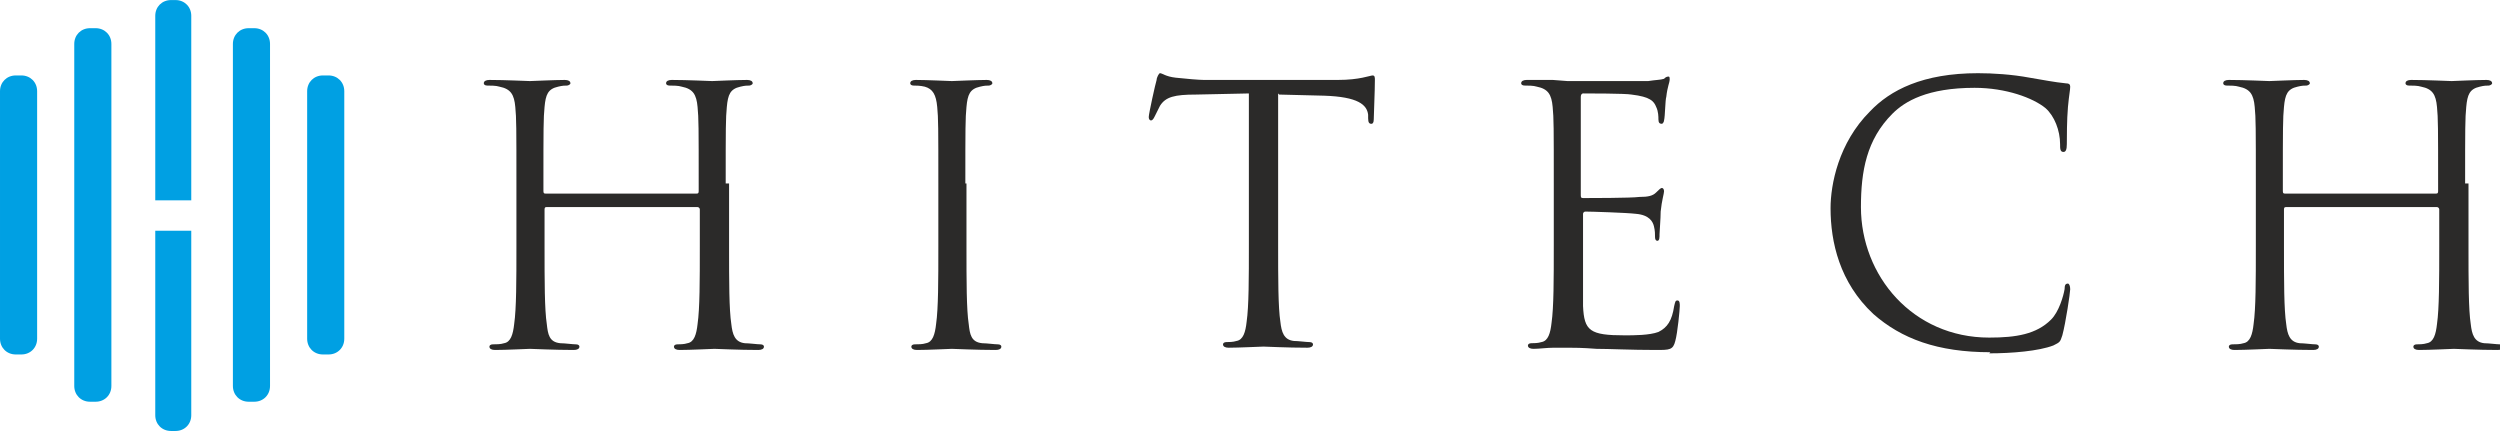 <?xml version="1.0" encoding="UTF-8"?>
<!DOCTYPE svg PUBLIC "-//W3C//DTD SVG 1.0//EN" "http://www.w3.org/TR/2001/REC-SVG-20010904/DTD/svg10.dtd">
<!-- Creator: CorelDRAW 2019 (64-Bit) -->
<svg xmlns="http://www.w3.org/2000/svg" xml:space="preserve" width="0.232in" height="0.04in" version="1.0" style="shape-rendering:geometricPrecision; text-rendering:geometricPrecision; image-rendering:optimizeQuality; fill-rule:evenodd; clip-rule:evenodd"
viewBox="0 0 22.22 3.83"
 xmlns:xlink="http://www.w3.org/1999/xlink"
 xmlns:xodm="http://www.corel.com/coreldraw/odm/2003">
 <defs>
  <style type="text/css">
   <![CDATA[
    .fil0 {fill:#00A0E3}
    .fil1 {fill:#2B2A29;fill-rule:nonzero}
   ]]>
  </style>
 </defs>
 <g id="Layer_x0020_1">
  <path class="fil0" d="M2.87 0.67l0.05 0c0.08,0 0.14,0.06 0.14,0.14l0 2.2c0,0.08 -0.06,0.14 -0.14,0.14l-0.05 0c-0.08,0 -0.14,-0.06 -0.14,-0.14l0 -2.2c0,-0.08 0.06,-0.14 0.14,-0.14z"/>
  <path class="fil0" d="M2.21 0.25l0.05 0c0.08,0 0.14,0.06 0.14,0.14l0 3.04c0,0.08 -0.06,0.14 -0.14,0.14l-0.05 0c-0.08,0 -0.14,-0.06 -0.14,-0.14l0 -3.04c0,-0.08 0.06,-0.14 0.14,-0.14z"/>
  <path class="fil0" d="M1.51 0l0.05 0c0.08,0 0.14,0.06 0.14,0.14l0 1.64 -0.32 0 0 -1.64c0,-0.08 0.06,-0.14 0.14,-0.14z"/>
  <path class="fil0" d="M0.19 0.67l-0.05 0c-0.08,0 -0.14,0.06 -0.14,0.14l0 2.2c0,0.08 0.06,0.14 0.14,0.14l0.05 0c0.08,0 0.14,-0.06 0.14,-0.14l0 -2.2c0,-0.08 -0.06,-0.14 -0.14,-0.14z"/>
  <path class="fil0" d="M0.85 0.25l-0.05 0c-0.08,0 -0.14,0.06 -0.14,0.14l0 3.04c0,0.08 0.06,0.14 0.14,0.14l0.05 0c0.08,0 0.14,-0.06 0.14,-0.14l0 -3.04c0,-0.08 -0.06,-0.14 -0.14,-0.14z"/>
  <path class="fil0" d="M1.51 3.83l0.05 0c0.08,0 0.14,-0.06 0.14,-0.14l0 -1.64 -0.32 -0 0 1.64c0,0.08 0.06,0.14 0.14,0.14z"/>
  <path class="fil1" d="M6.45 1.63c0,-0.49 0,-0.58 0.01,-0.68 0.01,-0.11 0.03,-0.16 0.12,-0.18 0.04,-0.01 0.06,-0.01 0.08,-0.01 0.01,0 0.03,-0.01 0.03,-0.02 0,-0.02 -0.02,-0.03 -0.05,-0.03 -0.1,0 -0.29,0.01 -0.31,0.01 -0.02,0 -0.22,-0.01 -0.36,-0.01 -0.03,0 -0.05,0.01 -0.05,0.03 0,0.01 0.01,0.02 0.03,0.02 0.03,0 0.08,0 0.11,0.01 0.1,0.02 0.13,0.07 0.14,0.18 0.01,0.1 0.01,0.19 0.01,0.68l0 0.07c0,0.02 -0.01,0.02 -0.02,0.02l-1.34 0c-0.01,0 -0.02,-0 -0.02,-0.02l0 -0.07c0,-0.49 0,-0.58 0.01,-0.68 0.01,-0.11 0.03,-0.16 0.12,-0.18 0.04,-0.01 0.06,-0.01 0.08,-0.01 0.01,0 0.03,-0.01 0.03,-0.02 0,-0.02 -0.02,-0.03 -0.05,-0.03 -0.09,0 -0.29,0.01 -0.31,0.01 -0.02,0 -0.22,-0.01 -0.36,-0.01 -0.03,0 -0.05,0.01 -0.05,0.03 0,0.01 0.01,0.02 0.03,0.02 0.03,0 0.08,0 0.11,0.01 0.1,0.02 0.13,0.07 0.14,0.18 0.01,0.1 0.01,0.19 0.01,0.68l0 0.56c0,0.3 0,0.55 -0.02,0.69 -0.01,0.09 -0.03,0.16 -0.09,0.17 -0.03,0.01 -0.07,0.01 -0.1,0.01 -0.02,0 -0.03,0.01 -0.03,0.02 0,0.02 0.02,0.03 0.05,0.03 0.1,0 0.29,-0.01 0.31,-0.01 0.02,0 0.22,0.01 0.39,0.01 0.03,0 0.05,-0.01 0.05,-0.03 0,-0.01 -0.01,-0.02 -0.03,-0.02 -0.03,0 -0.1,-0.01 -0.14,-0.01 -0.1,-0.01 -0.11,-0.08 -0.12,-0.17 -0.02,-0.13 -0.02,-0.38 -0.02,-0.69l0 -0.33c0,-0.02 0.01,-0.02 0.02,-0.02l1.34 0c0.01,0 0.02,0.01 0.02,0.02l0 0.33c0,0.3 0,0.55 -0.02,0.69 -0.01,0.09 -0.03,0.16 -0.09,0.17 -0.03,0.01 -0.07,0.01 -0.09,0.01 -0.02,0 -0.03,0.01 -0.03,0.02 0,0.02 0.02,0.03 0.05,0.03 0.1,0 0.29,-0.01 0.31,-0.01 0.02,0 0.22,0.01 0.39,0.01 0.03,0 0.05,-0.01 0.05,-0.03 0,-0.01 -0.01,-0.02 -0.03,-0.02 -0.03,0 -0.1,-0.01 -0.14,-0.01 -0.09,-0.01 -0.11,-0.08 -0.12,-0.17 -0.02,-0.13 -0.02,-0.38 -0.02,-0.69l0 -0.56z"/>
  <path class="fil1" d="M8.58 1.63c0,-0.49 0,-0.58 0.01,-0.68 0.01,-0.11 0.03,-0.16 0.12,-0.18 0.04,-0.01 0.06,-0.01 0.08,-0.01 0.01,0 0.03,-0.01 0.03,-0.02 0,-0.02 -0.02,-0.03 -0.05,-0.03 -0.09,0 -0.29,0.01 -0.31,0.01 -0.02,0 -0.22,-0.01 -0.32,-0.01 -0.03,0 -0.05,0.01 -0.05,0.03 0,0.01 0.01,0.02 0.03,0.02 0.02,0 0.06,0 0.1,0.01 0.07,0.02 0.1,0.07 0.11,0.18 0.01,0.1 0.01,0.19 0.01,0.68l0 0.56c0,0.3 0,0.55 -0.02,0.69 -0.01,0.09 -0.03,0.16 -0.09,0.17 -0.03,0.01 -0.07,0.01 -0.1,0.01 -0.02,0 -0.03,0.01 -0.03,0.02 0,0.02 0.02,0.03 0.05,0.03 0.1,0 0.29,-0.01 0.31,-0.01 0.02,0 0.22,0.01 0.39,0.01 0.03,0 0.05,-0.01 0.05,-0.03 0,-0.01 -0.01,-0.02 -0.03,-0.02 -0.03,0 -0.1,-0.01 -0.14,-0.01 -0.1,-0.01 -0.11,-0.08 -0.12,-0.17 -0.02,-0.13 -0.02,-0.38 -0.02,-0.69l0 -0.56z"/>
  <path class="fil1" d="M11.37 0.84l0.4 0.01c0.3,0.01 0.38,0.08 0.39,0.17l0 0.03c0,0.04 0.01,0.05 0.03,0.05 0.01,0 0.02,-0.01 0.02,-0.04 0,-0.04 0.01,-0.25 0.01,-0.35 0,-0.02 0,-0.04 -0.02,-0.04 -0.01,0 -0.04,0.01 -0.09,0.02 -0.05,0.01 -0.12,0.02 -0.22,0.02l-1.19 0c-0.04,0 -0.16,-0.01 -0.25,-0.02 -0.09,-0.01 -0.12,-0.04 -0.14,-0.04 -0.01,0 -0.03,0.04 -0.03,0.06 -0.01,0.03 -0.07,0.3 -0.07,0.33 0,0.02 0.01,0.03 0.02,0.03 0.01,0 0.02,-0.01 0.03,-0.03 0.01,-0.02 0.02,-0.04 0.05,-0.1 0.05,-0.08 0.13,-0.1 0.32,-0.1l0.47 -0.01 0 1.34c0,0.3 0,0.55 -0.02,0.69 -0.01,0.09 -0.03,0.16 -0.09,0.17 -0.03,0.01 -0.07,0.01 -0.09,0.01 -0.02,0 -0.03,0.01 -0.03,0.02 0,0.02 0.02,0.03 0.05,0.03 0.09,0 0.29,-0.01 0.31,-0.01 0.02,0 0.21,0.01 0.39,0.01 0.03,0 0.05,-0.01 0.05,-0.03 0,-0.01 -0.01,-0.02 -0.03,-0.02 -0.03,0 -0.1,-0.01 -0.14,-0.01 -0.09,-0.01 -0.11,-0.08 -0.12,-0.17 -0.02,-0.13 -0.02,-0.38 -0.02,-0.69l0 -1.34z"/>
  <path class="fil1" d="M13.81 2.18c0,0.3 0,0.55 -0.02,0.69 -0.01,0.09 -0.03,0.16 -0.09,0.17 -0.03,0.01 -0.07,0.01 -0.09,0.01 -0.02,0 -0.03,0.01 -0.03,0.02 0,0.02 0.02,0.03 0.05,0.03 0.05,0 0.12,-0.01 0.18,-0.01 0.07,-0 0.12,-0 0.13,-0 0.05,0 0.12,0 0.25,0.01 0.12,0 0.3,0.01 0.53,0.01 0.12,0 0.15,0 0.17,-0.08 0.02,-0.07 0.04,-0.28 0.04,-0.31 0,-0.02 0,-0.05 -0.02,-0.05 -0.02,0 -0.02,0.01 -0.03,0.05 -0.02,0.13 -0.06,0.19 -0.14,0.23 -0.08,0.03 -0.22,0.03 -0.3,0.03 -0.31,0 -0.36,-0.04 -0.37,-0.26 -0,-0.07 0,-0.43 0,-0.54l0 -0.28c0,-0.01 0.01,-0.02 0.02,-0.02 0.05,0 0.37,0.01 0.45,0.02 0.12,0.01 0.15,0.07 0.16,0.11 0.01,0.04 0.01,0.07 0.01,0.1 0,0.02 0.01,0.03 0.02,0.03 0.02,0 0.02,-0.03 0.02,-0.06 0,-0.02 0.01,-0.14 0.01,-0.2 0.01,-0.1 0.03,-0.16 0.03,-0.18 0,-0.02 -0.01,-0.03 -0.02,-0.03 -0.01,0 -0.03,0.02 -0.05,0.04 -0.03,0.03 -0.07,0.04 -0.15,0.04 -0.07,0.01 -0.46,0.01 -0.5,0.01 -0.02,0 -0.02,-0.01 -0.02,-0.03l0 -0.87c0,-0.02 0.01,-0.03 0.02,-0.03 0.04,0 0.38,0 0.43,0.01 0.17,0.02 0.2,0.06 0.22,0.11 0.02,0.04 0.02,0.09 0.02,0.11 0,0.03 0.01,0.04 0.03,0.04 0.01,0 0.02,-0.02 0.02,-0.03 0.01,-0.04 0.01,-0.18 0.02,-0.21 0.01,-0.09 0.03,-0.13 0.03,-0.15 0,-0.02 -0,-0.03 -0.01,-0.03 -0.02,0 -0.03,0.01 -0.04,0.02 -0.03,0.01 -0.08,0.01 -0.14,0.02 -0.07,0 -0.7,0 -0.72,0l-0.13 -0.01c-0.07,-0 -0.16,-0 -0.23,-0 -0.03,0 -0.05,0.01 -0.05,0.03 0,0.01 0.01,0.02 0.03,0.02 0.03,0 0.08,0 0.11,0.01 0.1,0.02 0.13,0.07 0.14,0.18 0.01,0.1 0.01,0.19 0.01,0.68l0 0.56z"/>
  <path class="fil1" d="M17.68 3.14c0.2,0 0.44,-0.02 0.57,-0.07 0.06,-0.03 0.06,-0.03 0.08,-0.09 0.03,-0.11 0.07,-0.38 0.07,-0.41 0,-0.03 -0.01,-0.05 -0.02,-0.05 -0.02,0 -0.03,0.01 -0.03,0.05 -0.01,0.06 -0.05,0.2 -0.12,0.27 -0.13,0.13 -0.31,0.16 -0.55,0.16 -0.68,0 -1.14,-0.55 -1.14,-1.16 0,-0.32 0.05,-0.6 0.28,-0.83 0.11,-0.11 0.31,-0.23 0.73,-0.23 0.28,0 0.52,0.09 0.63,0.18 0.08,0.07 0.13,0.2 0.13,0.32 0,0.04 0,0.07 0.03,0.07 0.02,0 0.03,-0.02 0.03,-0.07 0,-0.05 0,-0.22 0.01,-0.33 0.01,-0.11 0.02,-0.15 0.02,-0.18 0,-0.02 -0.01,-0.03 -0.04,-0.03 -0.1,-0.01 -0.2,-0.03 -0.32,-0.05 -0.16,-0.03 -0.33,-0.04 -0.46,-0.04 -0.49,0 -0.78,0.15 -0.96,0.34 -0.28,0.28 -0.35,0.65 -0.35,0.86 0,0.3 0.08,0.66 0.38,0.94 0.25,0.22 0.57,0.34 1.04,0.34z"/>
  <path class="fil1" d="M21.91 1.63c0,-0.49 0,-0.58 0.01,-0.68 0.01,-0.11 0.03,-0.16 0.12,-0.18 0.04,-0.01 0.06,-0.01 0.08,-0.01 0.01,0 0.03,-0.01 0.03,-0.02 0,-0.02 -0.02,-0.03 -0.05,-0.03 -0.1,0 -0.29,0.01 -0.31,0.01 -0.02,0 -0.22,-0.01 -0.36,-0.01 -0.03,0 -0.05,0.01 -0.05,0.03 0,0.01 0.01,0.02 0.03,0.02 0.03,0 0.08,0 0.11,0.01 0.1,0.02 0.13,0.07 0.14,0.18 0.01,0.1 0.01,0.19 0.01,0.68l0 0.07c0,0.02 -0.01,0.02 -0.02,0.02l-1.34 0c-0.01,0 -0.02,-0 -0.02,-0.02l0 -0.07c0,-0.49 0,-0.58 0.01,-0.68 0.01,-0.11 0.03,-0.16 0.12,-0.18 0.04,-0.01 0.06,-0.01 0.08,-0.01 0.01,0 0.03,-0.01 0.03,-0.02 0,-0.02 -0.02,-0.03 -0.05,-0.03 -0.09,0 -0.29,0.01 -0.31,0.01 -0.02,0 -0.22,-0.01 -0.36,-0.01 -0.03,0 -0.05,0.01 -0.05,0.03 0,0.01 0.01,0.02 0.03,0.02 0.03,0 0.08,0 0.11,0.01 0.1,0.02 0.13,0.07 0.14,0.18 0.01,0.1 0.01,0.19 0.01,0.68l0 0.56c0,0.3 0,0.55 -0.02,0.69 -0.01,0.09 -0.03,0.16 -0.09,0.17 -0.03,0.01 -0.07,0.01 -0.1,0.01 -0.02,0 -0.03,0.01 -0.03,0.02 0,0.02 0.02,0.03 0.05,0.03 0.1,0 0.29,-0.01 0.31,-0.01 0.02,0 0.22,0.01 0.39,0.01 0.03,0 0.05,-0.01 0.05,-0.03 0,-0.01 -0.01,-0.02 -0.03,-0.02 -0.03,0 -0.1,-0.01 -0.14,-0.01 -0.09,-0.01 -0.11,-0.08 -0.12,-0.17 -0.02,-0.13 -0.02,-0.38 -0.02,-0.69l0 -0.33c0,-0.02 0.01,-0.02 0.02,-0.02l1.34 0c0.01,0 0.02,0.01 0.02,0.02l0 0.33c0,0.3 0,0.55 -0.02,0.69 -0.01,0.09 -0.03,0.16 -0.09,0.17 -0.03,0.01 -0.07,0.01 -0.09,0.01 -0.02,0 -0.03,0.01 -0.03,0.02 0,0.02 0.02,0.03 0.05,0.03 0.1,0 0.29,-0.01 0.31,-0.01 0.02,0 0.22,0.01 0.39,0.01 0.03,0 0.05,-0.01 0.05,-0.03 0,-0.01 -0.01,-0.02 -0.03,-0.02 -0.03,0 -0.1,-0.01 -0.14,-0.01 -0.09,-0.01 -0.11,-0.08 -0.12,-0.17 -0.02,-0.13 -0.02,-0.38 -0.02,-0.69l0 -0.56z"/>
 </g>
</svg>
